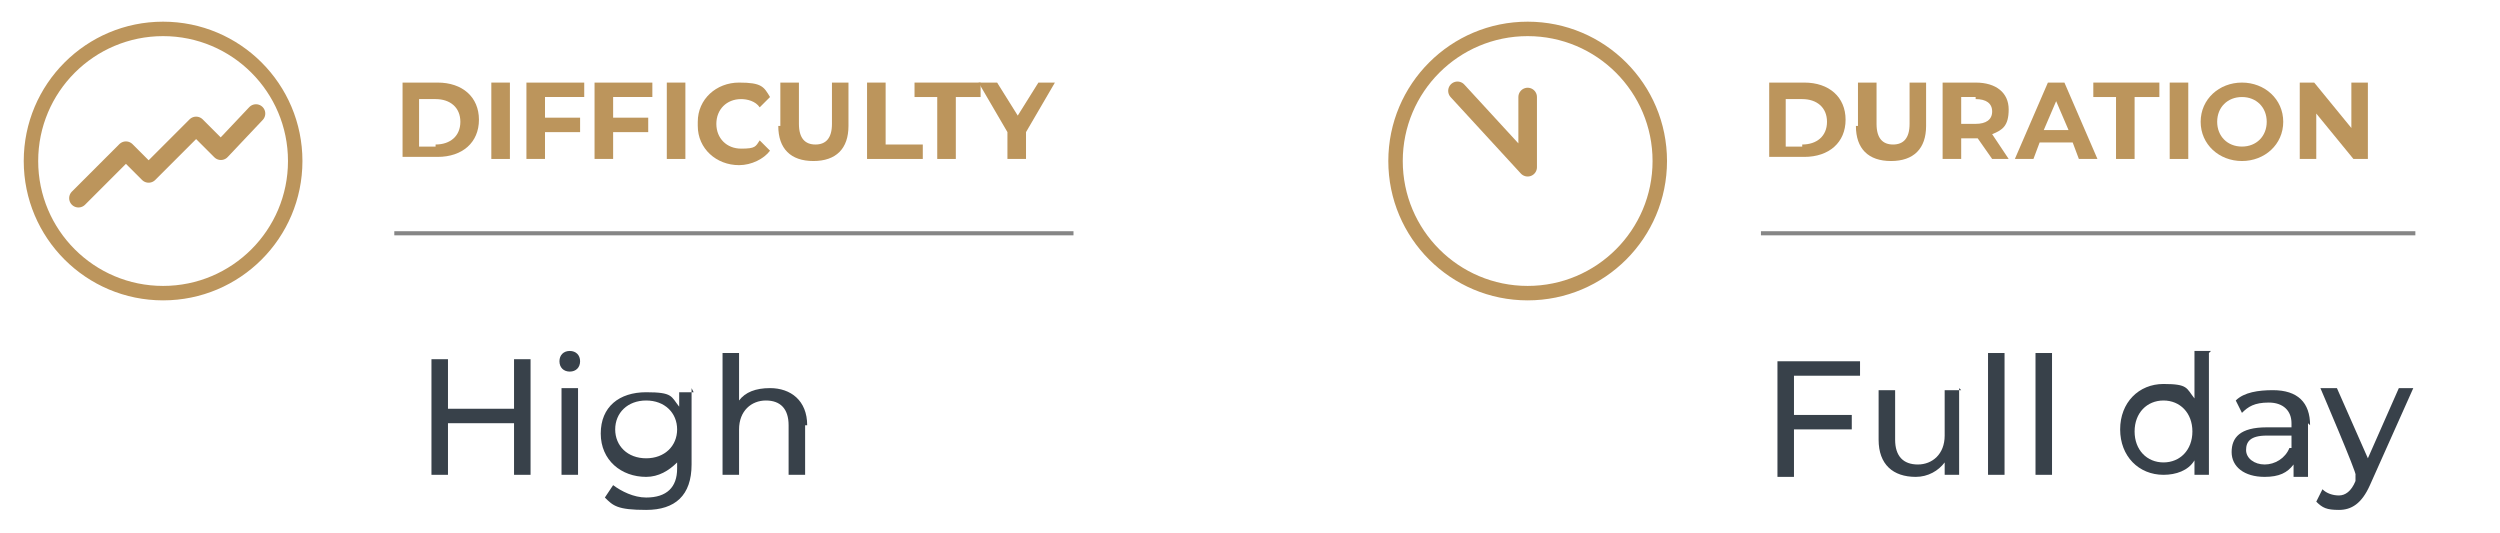 <svg xmlns="http://www.w3.org/2000/svg" id="Layer_1" viewBox="0 0 121.1 25.8"><defs><style>      .st0 {        stroke: #868686;        stroke-width: .2px;      }      .st0, .st1, .st2 {        fill: none;      }      .st3 {        fill: #38414a;      }      .st4 {        fill: #bc955c;      }      .st5 {        isolation: isolate;      }      .st1 {        stroke-linecap: round;        stroke-linejoin: round;        stroke-width: .9px;      }      .st1, .st2 {        stroke: #bc955c;      }      .st2 {        stroke-width: .7px;      }    </style></defs><line class="st0" x1="85.3" y1="11.3" x2="117" y2="11.3"></line><circle class="st2" cx="74" cy="7.8" r="6.4"></circle><polyline class="st1" points="74 4.7 74 8.1 70.6 4.4"></polyline><line class="st0" x1="19.1" y1="11.3" x2="52" y2="11.3"></line><circle class="st2" cx="7.9" cy="7.8" r="6.4"></circle><polyline class="st1" points="3.8 9.6 6.1 7.3 7.2 8.4 9.5 6.1 10.7 7.3 12.4 5.5"></polyline><g class="st5"><path class="st4" d="M19.5,4h1.7c1.2,0,2,.7,2,1.8s-.8,1.8-2,1.8h-1.7v-3.7ZM21.1,7c.7,0,1.2-.4,1.2-1.1s-.5-1.1-1.2-1.1h-.8v2.3h.8Z"></path><path class="st4" d="M23.8,4h.9v3.7h-.9v-3.7Z"></path><path class="st4" d="M26.4,4.7v1h1.7v.7h-1.7v1.3h-.9v-3.7h2.8v.7h-1.9Z"></path><path class="st4" d="M29.7,4.7v1h1.7v.7h-1.7v1.3h-.9v-3.7h2.8v.7h-1.9Z"></path><path class="st4" d="M32.3,4h.9v3.7h-.9v-3.7Z"></path><path class="st4" d="M33.8,5.9c0-1.1.9-1.9,2-1.9s1.2.2,1.5.7l-.5.5c-.2-.3-.6-.4-.9-.4-.7,0-1.2.5-1.2,1.2s.5,1.2,1.2,1.2.7-.1.9-.4l.5.5c-.3.4-.9.7-1.5.7-1.1,0-2-.8-2-1.9Z"></path><path class="st4" d="M37.8,6.1v-2.1h.9v2c0,.7.3,1,.8,1s.8-.3.8-1v-2h.8v2.1c0,1.1-.6,1.7-1.7,1.7s-1.7-.6-1.7-1.7Z"></path><path class="st4" d="M42,4h.9v3h1.8v.7h-2.7v-3.7Z"></path><path class="st4" d="M45.5,4.7h-1.2v-.7h3.2v.7h-1.2v3h-.9v-3Z"></path><path class="st4" d="M49.7,6.4v1.3h-.9v-1.3l-1.4-2.4h.9l1,1.6,1-1.6h.8l-1.4,2.4Z"></path></g><g class="st5"><path class="st4" d="M85.7,4h1.7c1.2,0,2,.7,2,1.8s-.8,1.8-2,1.8h-1.7v-3.7ZM87.3,7c.7,0,1.2-.4,1.2-1.1s-.5-1.1-1.2-1.1h-.8v2.3h.8Z"></path><path class="st4" d="M90,6.1v-2.1h.9v2c0,.7.3,1,.8,1s.8-.3.8-1v-2h.8v2.1c0,1.1-.6,1.7-1.7,1.7s-1.7-.6-1.7-1.7Z"></path><path class="st4" d="M96.5,7.7l-.7-1h-.8v1h-.9v-3.7h1.6c1,0,1.6.5,1.6,1.3s-.3,1-.8,1.2l.8,1.2h-.9ZM95.7,4.7h-.7v1.3h.7c.5,0,.8-.2.8-.6s-.3-.6-.8-.6Z"></path><path class="st4" d="M100.5,6.9h-1.7l-.3.8h-.9l1.6-3.7h.8l1.6,3.7h-.9l-.3-.8ZM100.2,6.3l-.6-1.4-.6,1.4h1.2Z"></path><path class="st4" d="M102.6,4.7h-1.2v-.7h3.2v.7h-1.2v3h-.9v-3Z"></path><path class="st4" d="M105.1,4h.9v3.7h-.9v-3.7Z"></path><path class="st4" d="M106.6,5.9c0-1.1.9-1.9,2-1.9s2,.8,2,1.9-.9,1.9-2,1.9-2-.8-2-1.9ZM109.8,5.9c0-.7-.5-1.2-1.2-1.2s-1.2.5-1.2,1.2.5,1.2,1.2,1.2,1.2-.5,1.2-1.2Z"></path><path class="st4" d="M114.7,4v3.7h-.7l-1.8-2.2v2.2h-.8v-3.7h.7l1.8,2.2v-2.2h.8Z"></path></g><g class="st5"><path class="st3" d="M86.9,18.1v2h2.8v.7h-2.8v2.3h-.8v-5.6h4v.7h-3.2Z"></path><path class="st3" d="M94.9,18.8v4.2h-.7v-.6c-.3.4-.8.7-1.4.7-1.1,0-1.8-.6-1.8-1.8v-2.4h.8v2.4c0,.8.4,1.2,1.1,1.2s1.3-.5,1.3-1.4v-2.2h.8Z"></path><path class="st3" d="M96.3,17.1h.8v5.9h-.8v-5.9Z"></path><path class="st3" d="M98.6,17.1h.8v5.9h-.8v-5.9Z"></path><path class="st3" d="M107,17.1v5.9h-.7v-.7c-.3.5-.9.7-1.5.7-1.2,0-2.1-.9-2.1-2.2s.9-2.2,2.1-2.2,1.1.2,1.5.7v-2.3h.8ZM106.2,20.9c0-.9-.6-1.5-1.4-1.5s-1.4.6-1.4,1.5.6,1.5,1.4,1.5,1.4-.6,1.4-1.5Z"></path><path class="st3" d="M111.8,20.5v2.6h-.7v-.6c-.3.4-.7.6-1.4.6-1,0-1.6-.5-1.6-1.2s.4-1.2,1.7-1.2h1.2v-.2c0-.6-.4-1-1.1-1s-1,.2-1.3.5l-.3-.6c.4-.4,1.1-.5,1.8-.5,1.2,0,1.8.6,1.8,1.7ZM111,21.7v-.6h-1.2c-.8,0-1,.3-1,.7s.4.7.9.7,1-.3,1.2-.8Z"></path><path class="st3" d="M116.9,18.8l-2.1,4.7c-.4.9-.9,1.2-1.5,1.2s-.8-.1-1.1-.4l.3-.6c.2.2.5.3.8.3s.6-.2.8-.7v-.3c.1,0-1.7-4.2-1.7-4.2h.8l1.5,3.4,1.5-3.4h.8Z"></path></g><g class="st5"><path class="st3" d="M25.7,17.4v5.6h-.8v-2.5h-3.2v2.5h-.8v-5.6h.8v2.4h3.2v-2.4h.8Z"></path><path class="st3" d="M27.1,17.5c0-.3.2-.5.5-.5s.5.2.5.5-.2.5-.5.5-.5-.2-.5-.5ZM27.2,18.8h.8v4.2h-.8v-4.2Z"></path><path class="st3" d="M33.5,18.8v3.7c0,1.5-.8,2.2-2.2,2.2s-1.6-.2-2-.6l.4-.6c.4.3,1,.6,1.6.6,1,0,1.5-.5,1.5-1.4v-.3c-.4.4-.9.7-1.5.7-1.2,0-2.2-.8-2.2-2.1s.9-2,2.2-2,1.2.2,1.6.7v-.7h.7ZM32.8,20.8c0-.8-.6-1.4-1.5-1.4s-1.5.6-1.5,1.4.6,1.4,1.5,1.4,1.5-.6,1.5-1.4Z"></path><path class="st3" d="M39,20.6v2.4h-.8v-2.4c0-.8-.4-1.2-1.1-1.2s-1.3.5-1.3,1.4v2.2h-.8v-5.9h.8v2.3c.3-.4.8-.6,1.5-.6,1,0,1.8.6,1.8,1.8Z"></path></g></svg>